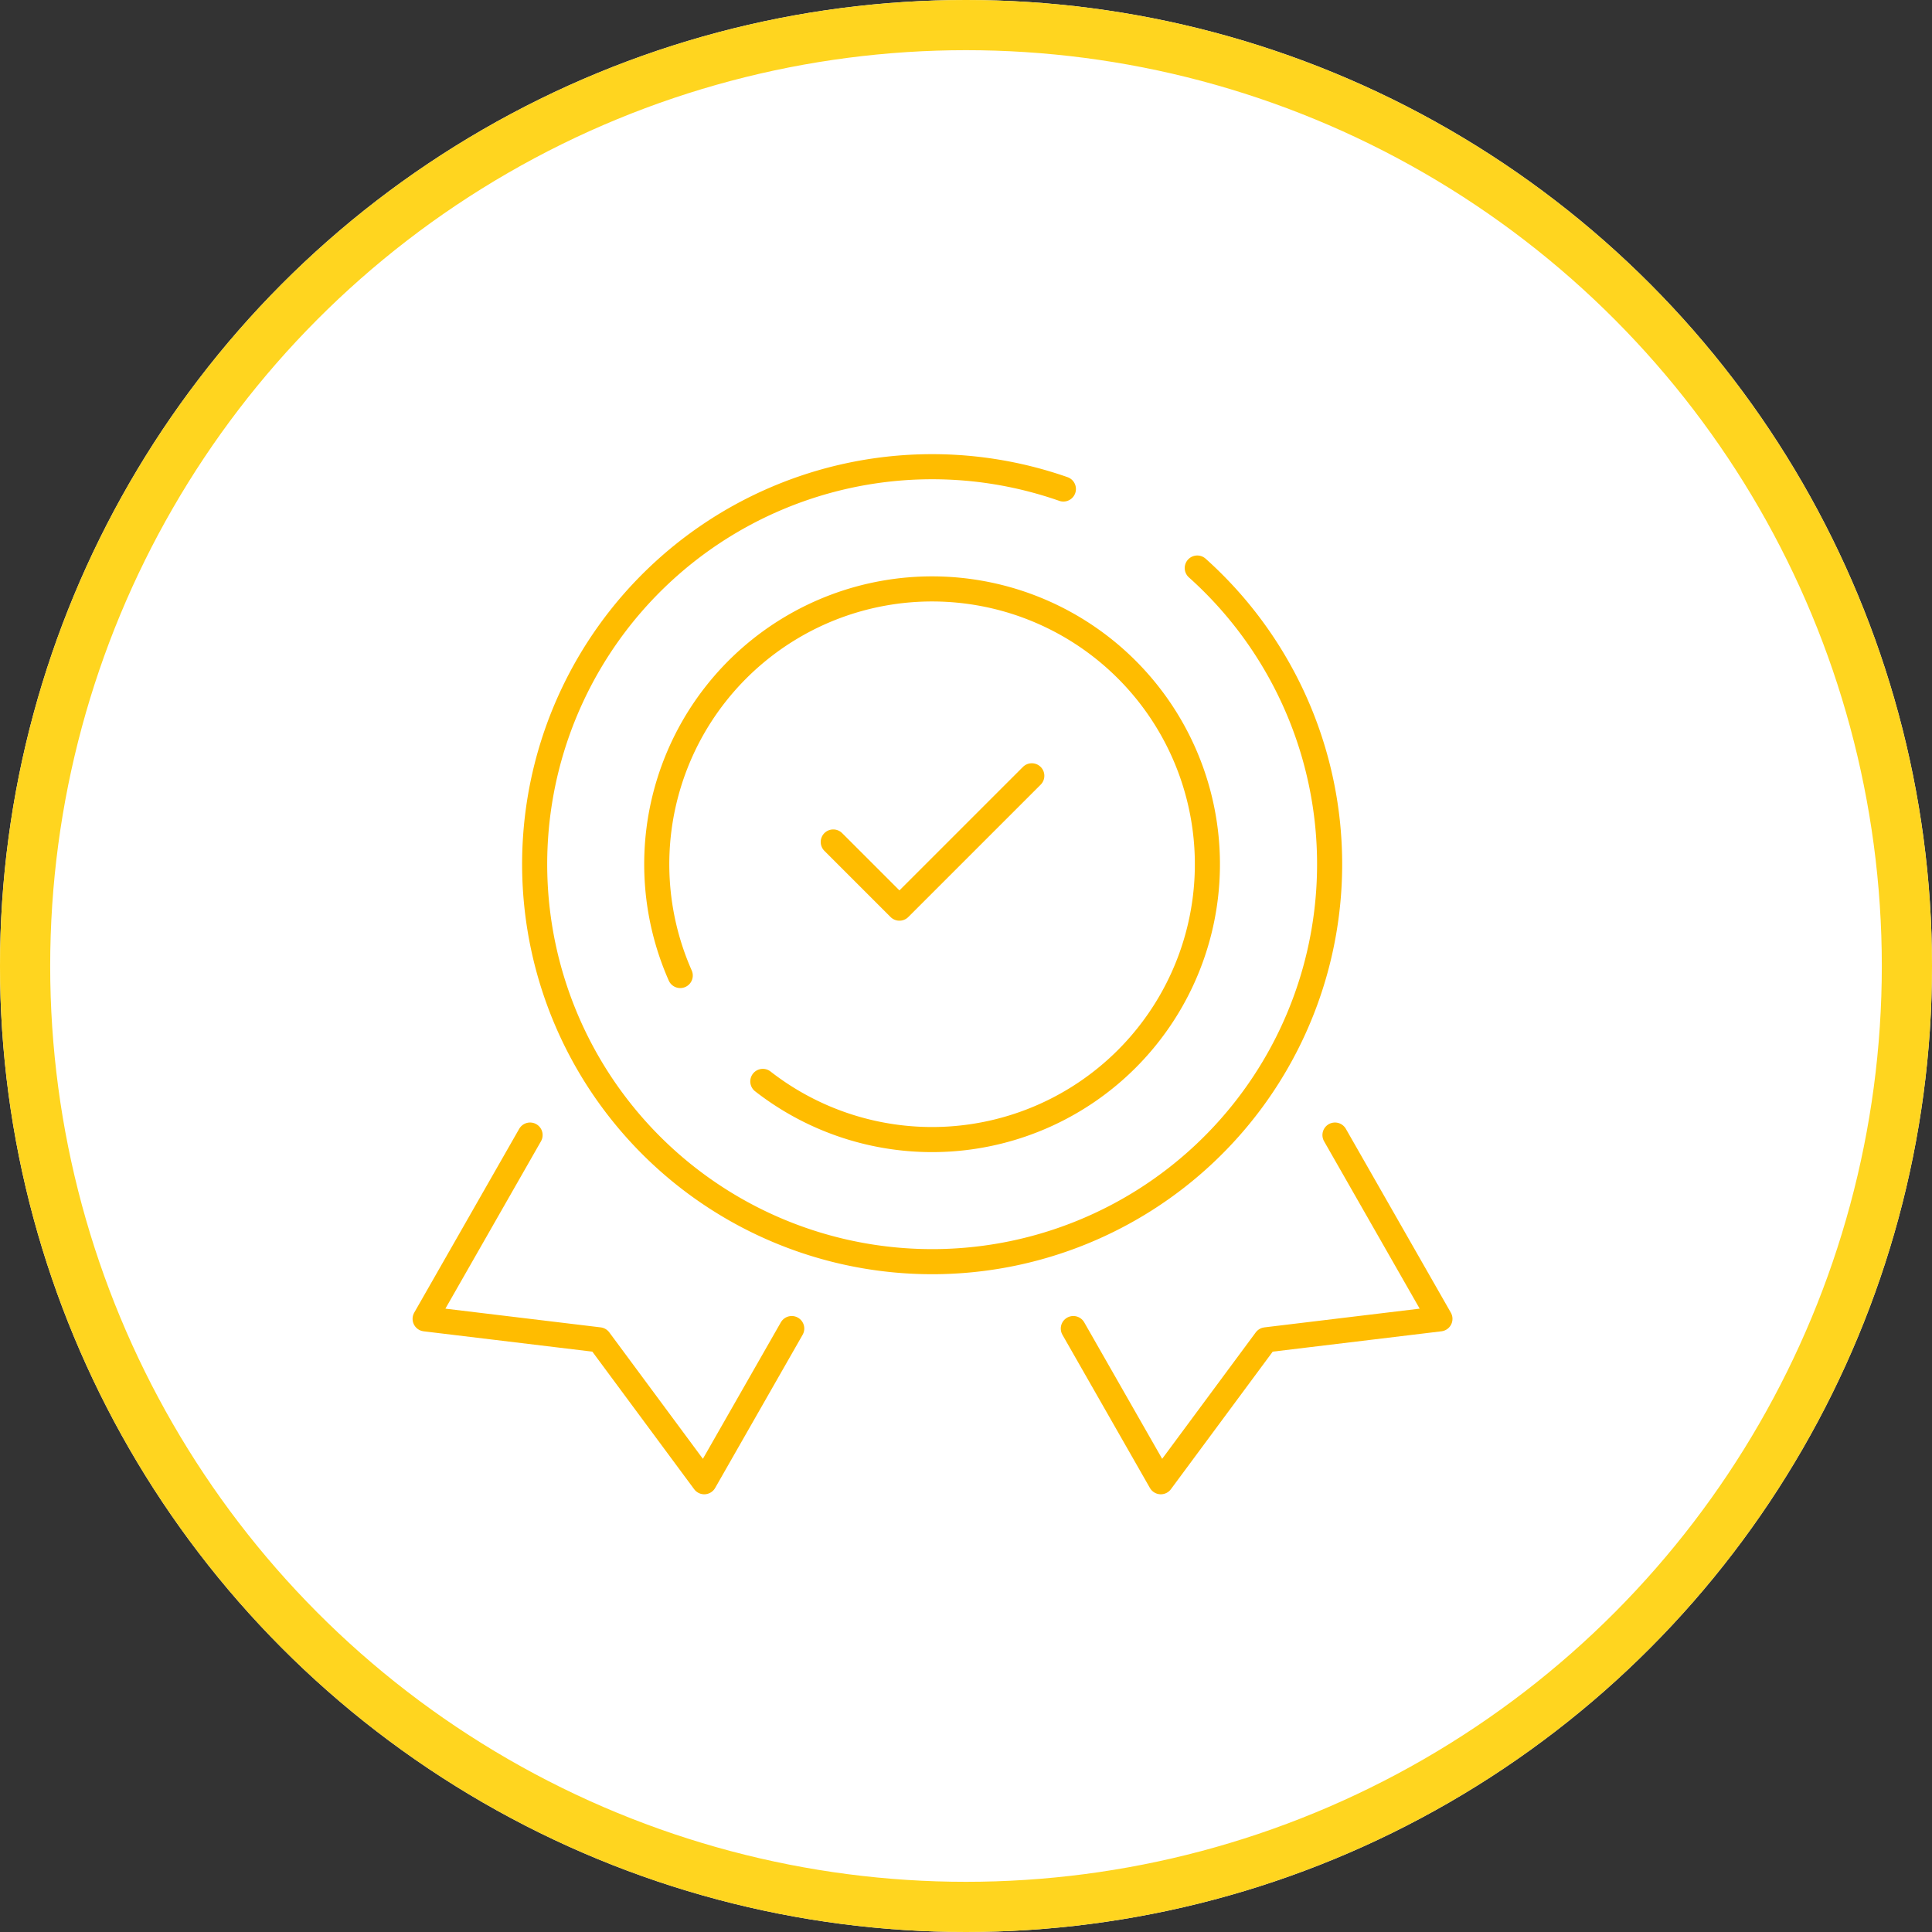 <svg xmlns="http://www.w3.org/2000/svg" xmlns:xlink="http://www.w3.org/1999/xlink" width="231" height="231" viewBox="0 0 231 231">
  <rect x="0" y="0" width="231" height="231" fill="#333333" stroke="none"/>
  <defs>
    <clipPath id="clip-path">
      <rect id="Rectángulo_1776" data-name="Rectángulo 1776" width="127" height="127" fill="none" stroke="#ffbc00" stroke-width="3"/>
    </clipPath>
  </defs>
  <g id="Grupo_342416" data-name="Grupo 342416" transform="translate(-813 -5656.873)">
    <g id="Elipse_14" data-name="Elipse 14" transform="translate(813 5656.873)" fill="#fff" stroke="#ffd51f" stroke-width="6">
      <circle cx="115.5" cy="115.5" r="115.5" stroke="none"/>
      <circle cx="115.5" cy="115.5" r="112.5" fill="none"/>
    </g>
    <g id="Grupo_326347" data-name="Grupo 326347" transform="translate(861.158 5710.03)">
      <path id="Trazado_8863" data-name="Trazado 8863" d="M19.5,22.913l7.913,7.913L43.24,15" transform="translate(31.97 24.601)" fill="none" stroke="#ffbc00" stroke-linecap="round" stroke-linejoin="round" stroke-width="3"/>
      <g id="Grupo_326346" data-name="Grupo 326346" transform="translate(-0.158 -0.158)">
        <g id="Grupo_326345" data-name="Grupo 326345" clip-path="url(#clip-path)">
          <path id="Trazado_8864" data-name="Trazado 8864" d="M69.124,3.638a47.525,47.525,0,1,0,16.008,9.451" transform="translate(10.019 1.83)" fill="none" stroke="#ffbc00" stroke-linecap="round" stroke-miterlimit="10" stroke-width="3"/>
          <path id="Trazado_8865" data-name="Trazado 8865" d="M44.834,54.421,34.373,72.737,21.814,55.769,1,53.26,13.55,31.285" transform="translate(1.83 51.429)" fill="none" stroke="#ffbc00" stroke-linecap="round" stroke-linejoin="round" stroke-width="3"/>
          <path id="Trazado_8866" data-name="Trazado 8866" d="M30.382,54.421,40.843,72.737,53.4,55.771,74.216,53.26,61.666,31.285" transform="translate(49.95 51.429)" fill="none" stroke="#ffbc00" stroke-linecap="round" stroke-linejoin="round" stroke-width="3"/>
          <path id="Trazado_8867" data-name="Trazado 8867" d="M24.182,65.461A32.919,32.919,0,1,0,14.307,52.8" transform="translate(19.026 10.838)" fill="none" stroke="#ffbc00" stroke-linecap="round" stroke-linejoin="round" stroke-width="3"/>
        </g>
      </g>
    </g>
  </g>
</svg>
